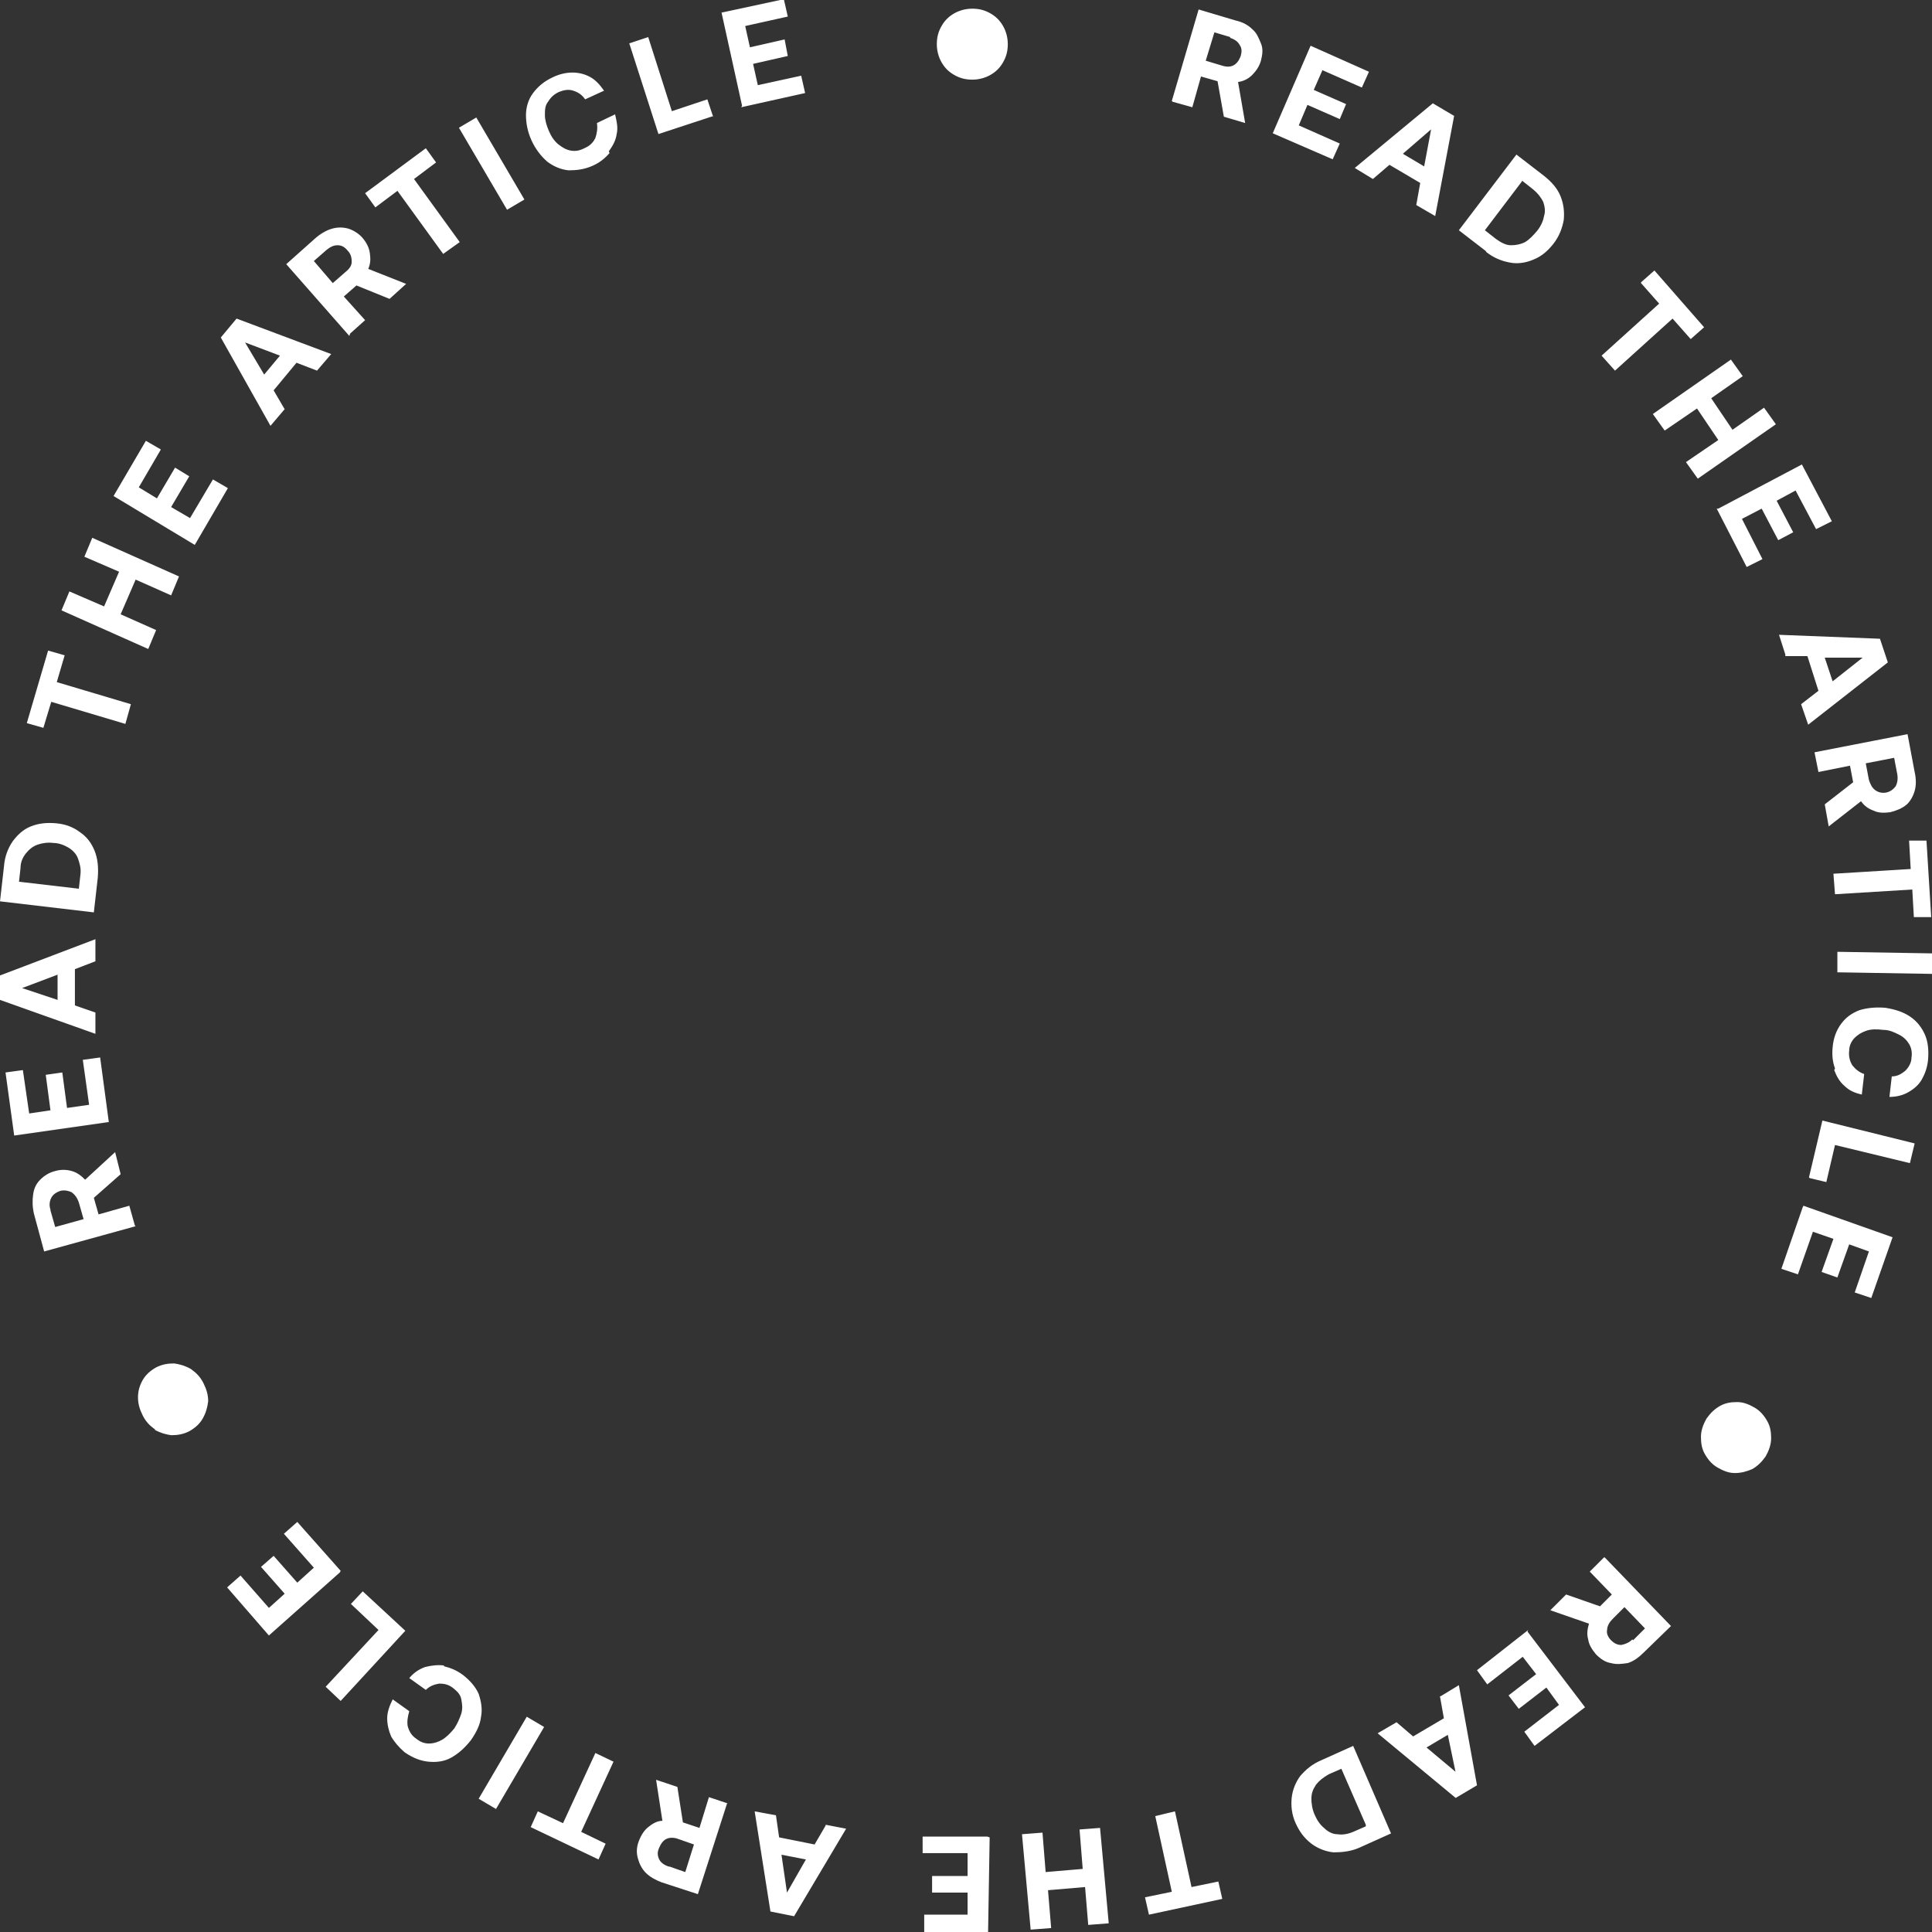 <?xml version="1.0" encoding="UTF-8"?>
<svg id="Layer_1" xmlns="http://www.w3.org/2000/svg" version="1.1" viewBox="0 0 245 245">
  <rect x="0" y="0" width="245" height="245" fill="#333333" stroke="none"/>
  <!-- Generator: Adobe Illustrator 29.2.1, SVG Export Plug-In . SVG Version: 2.1.0 Build 116)  -->
  <defs>
    <style>
      .st0 {
        fill: #fff;
      }
    </style>
  </defs>
  <path class="st0" d="M121,1.7c-.7.4-1.2.9-1.6,1.6-.4.7-.6,1.4-.6,2.3,0,.8.2,1.6.6,2.3.4.7.9,1.2,1.6,1.6.7.4,1.4.6,2.3.6.8,0,1.6-.2,2.3-.6.7-.4,1.2-.9,1.6-1.6.4-.7.6-1.4.6-2.3,0-.8-.2-1.6-.6-2.3-.4-.7-.9-1.2-1.6-1.6-.7-.4-1.4-.6-2.3-.6-.8,0-1.6.2-2.3.6M94,13.6l8.1-1.8-.5-2.2-5.5,1.2-.6-2.7,4.4-1-.4-2.1-4.4,1-.6-2.7,5.4-1.2-.5-2.2-7.9,1.7,2.6,11.8ZM90.4,14.7l-.7-2.1-4.5,1.5-3-9.4-2.4.8,3.7,11.5,7-2.3ZM77.2,19.2c.5-.7.9-1.4,1-2.2.2-.8,0-1.6-.2-2.5l-2.3,1.1c.1.7,0,1.3-.2,1.9-.3.6-.7,1-1.4,1.3-.6.3-1.1.4-1.7.3s-1.1-.4-1.6-.8c-.5-.4-.9-1-1.2-1.7-.3-.7-.5-1.4-.5-2,0-.6,0-1.2.4-1.7.3-.5.7-.9,1.3-1.2.7-.3,1.3-.4,1.9-.2.6.2,1.1.5,1.5,1.1l2.4-1.1c-.5-.7-1-1.3-1.7-1.7-.7-.4-1.5-.6-2.3-.6-.8,0-1.7.2-2.5.6-1.1.5-1.9,1.2-2.5,2-.6.8-.9,1.8-.9,2.8,0,1,.2,2.1.7,3.2.5,1.1,1.2,2,2,2.7.8.6,1.7,1,2.7,1.1,1,0,2-.1,3.1-.6.9-.4,1.6-1,2.1-1.6M64.3,26.6l2.2-1.3-6.1-10.4-2.2,1.3,6.1,10.4ZM47.6,26.3l2.8-2.1,5.8,8,2.1-1.5-5.8-8,2.8-2.1-1.3-1.8-7.7,5.7,1.3,1.8ZM41.4,31.7c.5-.4.9-.6,1.4-.6.5,0,.9.2,1.3.7.4.4.5.9.5,1.4,0,.5-.3.9-.8,1.3l-1.6,1.4-2.4-2.8,1.6-1.4ZM44.4,42.3l1.9-1.7-2.7-3,1.6-1.4,4.2,1.7,2.1-1.9-4.8-1.9c.3-.7.3-1.3.2-2-.1-.7-.4-1.3-.9-1.9-.5-.6-1.2-1-1.8-1.2-.7-.2-1.4-.2-2.1,0-.7.2-1.4.6-2.1,1.2l-3.7,3.3,8,9.1ZM31,43.4l4.5,1.7-2,2.4-2.5-4.2ZM36.1,51.9l-1.4-2.4,2.9-3.5,2.6,1,1.8-2.1-12-4.5-2,2.4,6.3,11.2,1.7-2ZM24.7,69.1l4.2-7.2-1.9-1.1-2.9,4.9-2.4-1.4,2.3-3.9-1.8-1.1-2.3,3.9-2.3-1.4,2.8-4.8-1.9-1.1-4.1,7,10.3,6.2ZM18.8,82.3l1-2.4-4.5-2,1.9-4.4,4.5,2,1-2.4-11-4.9-1,2.4,4.4,1.9-1.9,4.4-4.4-1.9-1,2.4,11,4.9ZM5.5,92.3l1-3.3,9.4,2.8.7-2.5-9.4-2.8,1-3.4-2.1-.6-2.7,9.2,2.1.6ZM2.4,111.9l.2-1.8c0-.8.3-1.4.7-1.9.4-.5.9-.9,1.5-1.1.6-.2,1.3-.3,2-.2.7,0,1.4.3,1.9.6.5.3,1,.8,1.2,1.4s.4,1.2.3,2l-.2,1.8-7.7-.9ZM12.4,111.3c.1-1.3,0-2.4-.4-3.4-.4-1-1-1.8-1.9-2.4-.8-.6-1.8-1-3-1.1-1.2-.1-2.2,0-3.2.4-1,.4-1.7,1.1-2.3,1.9-.6.9-1,1.9-1.1,3.2l-.5,4.4,11.9,1.4.5-4.4ZM2.8,125.3l4.5-1.7v3.2s-4.5-1.5-4.5-1.5ZM12.1,128.4l-2.6-.9v-4.6c0,0,2.6-1,2.6-1v-2.8S0,123.7,0,123.7v3.1s12.1,4.3,12.1,4.3v-2.7ZM13.8,142.3l-1.1-8.2-2.2.3.8,5.7-2.8.4-.6-4.5-2.1.3.6,4.5-2.7.4-.8-5.5-2.2.3,1.1,8,11.9-1.7ZM6.4,153.4c-.2-.6-.1-1.1.1-1.5.2-.4.6-.7,1.2-.9.5-.1,1,0,1.4.2.4.3.7.7.9,1.3l.6,2.1-3.6,1-.6-2.1ZM17.1,155.4l-.7-2.5-3.9,1.1-.6-2.1,3.4-3-.7-2.8-3.8,3.5c-.5-.5-1-.9-1.7-1.1s-1.4-.2-2.1,0c-.8.2-1.4.6-1.9,1.1-.5.5-.8,1.1-.9,1.9-.1.7-.1,1.5.1,2.4l1.3,4.8,11.6-3.2ZM19.6,181.3c.7.4,1.4.6,2.1.7.8,0,1.5-.1,2.3-.5.7-.4,1.3-.9,1.7-1.6.4-.7.6-1.4.7-2.2,0-.8-.2-1.5-.6-2.3-.4-.8-.9-1.3-1.6-1.8-.7-.4-1.4-.6-2.1-.7-.8,0-1.5.1-2.3.5-.7.4-1.3.9-1.7,1.6-.4.7-.6,1.4-.6,2.2,0,.8.2,1.5.6,2.3.4.8.9,1.3,1.6,1.8M43.2,199.2l-5.5-6.2-1.7,1.5,3.8,4.3-2.1,1.9-3-3.4-1.6,1.4,3,3.4-2,1.8-3.6-4.1-1.7,1.5,5.3,6.1,9-8ZM46,201.8l-1.5,1.6,3.5,3.3-6.7,7.2,1.9,1.8,8.2-8.9-5.4-5ZM56.3,211.2c-.8-.1-1.6,0-2.4.2-.8.3-1.4.7-2,1.4l2.1,1.5c.5-.5,1.1-.7,1.7-.8.6,0,1.2.1,1.8.6.5.4.9.8,1,1.4s.2,1.1,0,1.8c-.2.6-.5,1.3-.9,1.9-.5.6-1,1.1-1.5,1.4-.5.3-1.1.5-1.7.5-.6,0-1.1-.2-1.6-.6-.6-.4-.9-.9-1.1-1.6-.1-.6,0-1.2.2-1.9l-2.1-1.5c-.4.8-.7,1.6-.7,2.4,0,.8.2,1.6.5,2.3.4.7,1,1.4,1.7,2,1,.7,2,1.1,3,1.2,1,.1,2,0,2.9-.5.9-.5,1.7-1.2,2.5-2.2.7-1,1.2-2,1.3-3,.2-1,0-2-.3-2.9-.4-.9-1.1-1.7-2-2.4-.8-.6-1.6-.9-2.4-1.1M69,219l-2.2-1.3-6.1,10.4,2.2,1.3,6.1-10.4ZM76.8,233.8l-3.1-1.5,4.1-8.9-2.3-1.1-4.1,8.9-3.2-1.5-.9,2,8.6,4.1.9-2ZM84.8,236.7c-.6-.2-1-.5-1.2-.9-.2-.4-.3-.9,0-1.5.2-.5.5-.9.9-1.1.4-.2,1-.2,1.5,0l2,.7-1.1,3.5-2-.7ZM92.3,228.7l-2.4-.8-1.2,3.9-2.1-.7-.7-4.5-2.7-.9.8,5.2c-.7,0-1.3.4-1.8.8-.5.4-.9,1-1.2,1.8-.3.8-.3,1.5-.1,2.2.2.7.5,1.3,1,1.8.5.5,1.2.9,2,1.2l4.6,1.5,3.7-11.5ZM99.8,240l-.7-4.8,3.1.6-2.4,4.2ZM104.7,231.5l-1.4,2.4-4.5-.9-.4-2.8-2.7-.5,2,12.7,3,.6,6.6-11.1-2.6-.5ZM125.2,232.9h-8.2c0-.1,0,2.1,0,2.1h5.7c0,0,0,2.9,0,2.9h-4.5c0,0,0,2.1,0,2.1h4.5c0,0,0,2.8,0,2.8h-5.5c0,0,0,2.2,0,2.2h8.1c0,.1.2-12,.2-12ZM139.5,231.8l-2.6.2.4,5-4.7.4-.4-5-2.6.2,1.1,12.1,2.6-.2-.4-4.8,4.7-.4.4,4.8,2.6-.2-1.1-12.1ZM154.5,238.6l-3.4.7-2.1-9.6-2.5.6,2.1,9.6-3.4.7.5,2.2,9.3-2-.5-2.2ZM173.2,231.6l-1.6.7c-.7.3-1.4.4-2,.3-.6,0-1.2-.3-1.7-.8-.5-.4-.9-1-1.2-1.7-.3-.7-.4-1.4-.4-2,0-.7.2-1.2.6-1.8.4-.5.9-.9,1.6-1.3l1.6-.7,3.1,7.1ZM167.6,223.2c-1.2.5-2,1.2-2.7,2-.6.8-1,1.8-1.1,2.8-.1,1,0,2.1.5,3.2.5,1.1,1.1,1.9,2,2.6.8.6,1.8,1,2.8,1.1,1,0,2.2-.1,3.3-.6l4-1.8-4.8-11.1-4,1.8ZM184.6,224.7l-3.7-3.1,2.7-1.6,1,4.8ZM182.6,215.1l.5,2.8-3.9,2.3-2.1-1.8-2.4,1.4,9.9,8.2,2.7-1.6-2.3-12.7-2.3,1.4ZM193.8,206.7l-6.5,5.1,1.3,1.8,4.5-3.5,1.7,2.2-3.5,2.7,1.3,1.7,3.5-2.7,1.6,2.2-4.4,3.4,1.3,1.8,6.4-4.9-7.3-9.6ZM207,207.9c-.4.4-.9.6-1.4.7-.5,0-.9-.2-1.3-.6-.4-.4-.6-.9-.5-1.3,0-.5.3-1,.7-1.4l1.5-1.5,2.6,2.7-1.5,1.5ZM203.4,197.5l-1.8,1.8,2.8,2.9-1.5,1.5-4.3-1.5-2,2,4.9,1.7c-.2.7-.3,1.3-.1,2,.1.7.5,1.3,1,1.9.6.6,1.2,1,1.9,1.1.7.2,1.4.1,2.1,0,.7-.2,1.4-.7,2-1.3l3.5-3.4-8.4-8.7ZM224.6,182.4c0-.8-.1-1.5-.5-2.2-.4-.7-.9-1.3-1.6-1.7-.7-.4-1.4-.7-2.2-.7-.8,0-1.5.1-2.2.5-.7.4-1.2.9-1.7,1.6-.4.7-.7,1.5-.7,2.3,0,.8.1,1.5.5,2.2.4.7.9,1.3,1.6,1.7.7.4,1.4.7,2.2.7.8,0,1.5-.2,2.2-.5.7-.4,1.2-.9,1.7-1.6.4-.7.7-1.5.7-2.3M228.6,153.1l-2.7,7.8,2.1.7,1.9-5.4,2.6.9-1.5,4.2,2,.7,1.5-4.2,2.5.9-1.8,5.2,2.1.7,2.7-7.7-11.3-4ZM229.5,149.4l2.1.5,1.1-4.7,9.5,2.3.6-2.5-11.7-2.9-1.7,7.2ZM232.6,135.7c.3.8.7,1.5,1.3,2,.6.6,1.3.9,2.2,1.1l.3-2.6c-.6-.2-1.1-.6-1.5-1.1-.3-.5-.5-1.1-.4-1.9,0-.6.3-1.2.7-1.6.4-.4.9-.7,1.5-.9.6-.2,1.3-.2,2.1-.1.8,0,1.4.3,2,.6.6.3,1,.7,1.3,1.2s.4,1.1.3,1.7c0,.7-.4,1.3-.8,1.7-.5.4-1,.7-1.7.7l-.3,2.6c.9,0,1.7-.2,2.4-.6.7-.4,1.3-.9,1.7-1.6.4-.7.7-1.5.8-2.5.1-1.2,0-2.3-.4-3.2-.4-.9-1-1.7-1.9-2.3-.9-.6-1.9-.9-3.1-1.1-1.2-.1-2.3,0-3.3.3-1,.4-1.7.9-2.3,1.7-.6.8-1,1.8-1.1,3-.1,1,0,1.9.3,2.7M233,120.7v2.6s12,.2,12,.2v-2.6s-12-.2-12-.2ZM242.1,106.7l.2,3.5-9.8.6.2,2.6,9.8-.6.2,3.5h2.2c0-.1-.6-9.7-.6-9.7h-2.2ZM240.6,98.2c.1.6,0,1.1-.2,1.5-.3.4-.7.7-1.2.8-.5.1-1,0-1.4-.3-.4-.3-.6-.7-.8-1.3l-.4-2.1,3.6-.7.4,2.1ZM230.1,95.4l.5,2.5,4-.8.4,2.1-3.6,2.8.5,2.8,4.1-3.2c.4.6,1,1,1.6,1.2.6.3,1.3.3,2.1.2.8-.2,1.5-.5,2-.9s.9-1.1,1.1-1.8c.2-.7.2-1.5,0-2.4l-.9-4.8-11.8,2.3ZM236.2,83.4l-3.8,3-1-3h4.8ZM226.4,83.2h2.8c0,0,1.4,4.4,1.4,4.4l-2.2,1.7.9,2.6,10.1-7.9-1-3-12.8-.5.8,2.5ZM217.7,64.5l3.8,7.4,2-1-2.6-5.1,2.5-1.3,2.1,4,1.9-1-2.1-4,2.4-1.3,2.6,4.9,2-1-3.8-7.2-10.6,5.6ZM209.6,52.5l1.5,2.1,4.1-2.8,2.7,4-4.1,2.8,1.5,2.1,9.9-6.9-1.5-2.1-4,2.8-2.7-4,4-2.8-1.5-2.1-9.9,6.9ZM208.1,35.9l2.3,2.6-7.3,6.6,1.7,1.9,7.3-6.6,2.3,2.6,1.7-1.5-6.3-7.2-1.7,1.5ZM193,22.9l1.4,1.1c.6.5,1,1,1.3,1.6.2.6.3,1.2.1,1.8-.1.6-.4,1.3-.9,1.9-.5.6-1,1.1-1.5,1.4-.6.3-1.2.4-1.8.4-.6,0-1.2-.3-1.9-.8l-1.4-1.1,4.7-6.2ZM188.4,31.9c1,.8,2,1.2,3.1,1.4,1,.2,2.1,0,3-.4,1-.4,1.8-1.1,2.5-2,.7-.9,1.1-1.9,1.3-3,.1-1,0-2-.4-3-.4-1-1.1-1.8-2.1-2.6l-3.5-2.7-7.3,9.6,3.5,2.7ZM181.5,16.3l-.9,4.8-2.7-1.6,3.7-3.2ZM174.1,22.7l2.1-1.8,3.9,2.3-.5,2.8,2.4,1.4,2.4-12.7-2.7-1.6-9.9,8.2,2.3,1.4ZM161.4,16.9l7.6,3.3.9-2-5.2-2.3,1.1-2.6,4.1,1.8.8-1.9-4.1-1.8,1.1-2.5,5,2.2.9-2-7.4-3.3-4.8,11.1ZM156,4.8c.6.2,1,.5,1.2.9.3.4.3.9.1,1.5-.2.5-.5.9-.9,1.1-.4.2-.9.2-1.5,0l-2-.6,1.1-3.6,2,.6ZM148.7,12.9l2.5.7,1.1-3.9,2.1.6.8,4.5,2.7.8-.9-5.2c.7-.1,1.3-.4,1.8-.9.5-.5.9-1.1,1.1-1.8.2-.8.3-1.5,0-2.2s-.5-1.3-1.1-1.8c-.5-.5-1.2-.9-2.1-1.1l-4.7-1.4-3.4,11.6Z"/>
</svg>